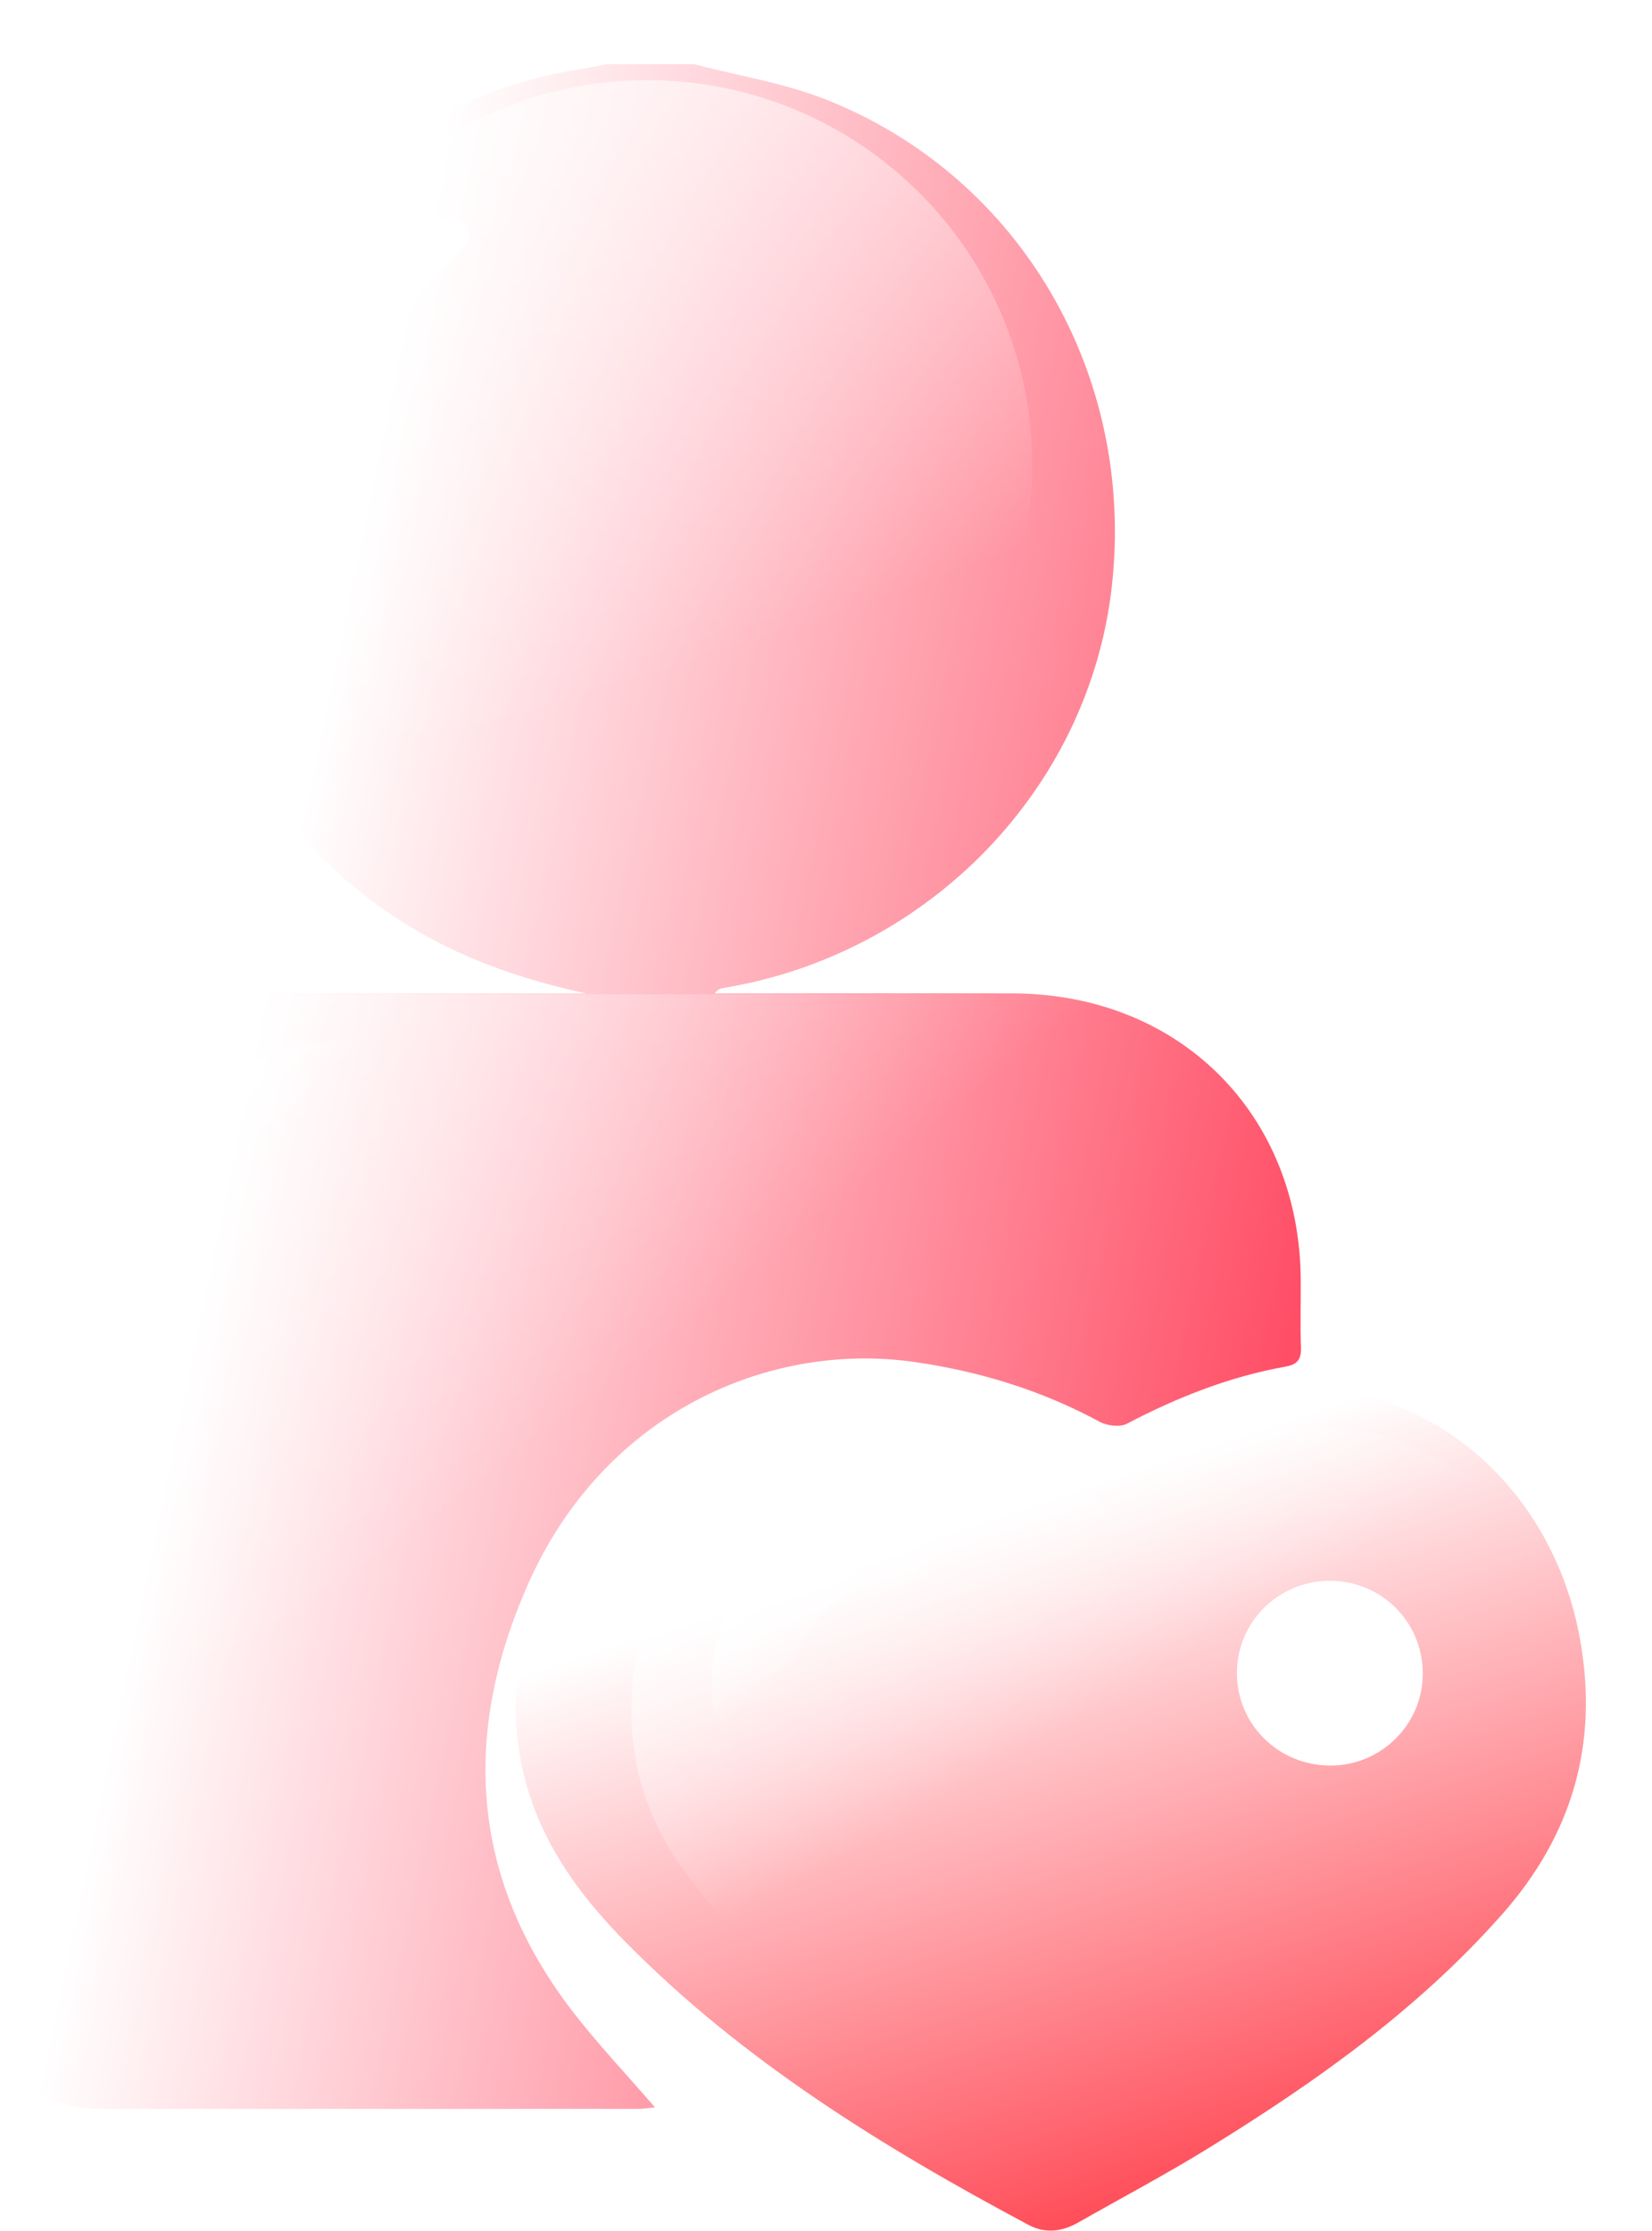 <svg width="662" height="894" viewBox="0 0 662 894" fill="none" xmlns="http://www.w3.org/2000/svg">
<g clip-path="url(#clip0_42_67)">
<g filter="url(#filter0_i_42_67)">
<path d="M278.145 0C296.058 4.712 314.672 7.604 331.722 14.461C409.255 45.577 454.972 124.696 445.549 209.179C436.545 290.001 372.471 356.407 290.274 370.122C288.944 370.332 287.638 370.612 286.425 372.338C290.157 372.338 293.889 372.338 297.598 372.338C333.682 372.338 369.765 372.268 405.849 372.362C472.606 372.501 520.912 420.621 521.239 487.261C521.285 496.288 521.005 505.314 521.332 514.318C521.495 519.006 519.839 521.059 515.244 521.875C492.735 525.911 471.766 534.191 451.543 544.804C448.767 546.25 443.683 545.62 440.72 544.034C417.442 531.439 392.764 523.835 366.523 520.056C308.327 511.659 242.061 540.279 211.598 609.064C185.217 668.613 188.32 726.25 228.765 779.361C239.098 792.936 250.947 805.345 262.47 818.734C260.301 818.92 257.898 819.317 255.496 819.317C183.911 819.34 112.35 819.387 40.765 819.317C14.851 819.293 0.11 804.622 0.086 778.824C0.016 681.349 -0.077 583.873 0.11 486.398C0.226 421.018 48.999 372.641 114.612 372.408C151.279 372.292 187.946 372.385 224.59 372.385C228.019 372.385 231.448 372.385 234.9 372.385C211.038 367.183 188.366 359.626 167.327 347.427C98.751 307.541 62.877 228.982 77.712 150.913C92.267 74.337 154.732 14.158 232.194 2.053C235.879 1.469 239.565 0.7 243.227 0C254.866 0 266.505 0 278.145 0Z" fill="url(#paint0_linear_42_67)"/>
</g>
<g filter="url(#filter1_i_42_67)">
<path d="M446.735 589.672C463.949 581.368 481.303 571.828 499.543 564.528C521.189 555.874 544.047 553.332 567.209 557.997C613.929 567.42 649.687 606.303 658.807 656.498C666.457 698.623 655.844 735.197 627.574 767.152C593.846 805.289 552.887 834.305 509.946 860.779C492.895 871.299 475.145 880.676 457.721 890.589C451.213 894.297 444.542 895.091 437.778 891.475C379.605 860.453 323.788 826.025 276.998 778.815C257.569 759.199 241.568 737.366 235.27 709.586C222.138 651.787 253.183 586.36 304.709 564.598C335.638 551.535 366.823 553.518 397.286 565.647C414.5 572.505 430.687 581.788 446.735 589.672ZM558.742 707.464C579.268 707.51 595.969 690.833 595.852 670.377C595.736 649.804 579.198 633.407 558.579 633.43C537.936 633.453 521.329 650.014 521.375 670.493C521.422 691.019 538.006 707.417 558.742 707.464Z" fill="url(#paint1_linear_42_67)"/>
</g>
<g filter="url(#filter2_f_42_67)">
<path d="M442.534 602.352C457.75 594.936 473.089 586.415 489.212 579.894C508.345 572.165 528.55 569.894 549.024 574.061C590.32 582.477 621.927 617.207 629.988 662.04C636.751 699.664 627.37 732.331 602.382 760.873C572.569 794.935 536.364 820.851 498.408 844.497C483.336 853.893 467.646 862.268 452.245 871.122C446.493 874.435 440.596 875.143 434.617 871.914C383.197 844.206 333.859 813.456 292.5 771.289C275.326 753.768 261.182 734.268 255.616 709.456C244.008 657.831 271.45 599.394 316.994 579.957C344.333 568.29 371.898 570.061 398.825 580.894C414.041 587.019 428.349 595.311 442.534 602.352ZM541.539 707.56C559.683 707.602 574.445 692.706 574.342 674.435C574.239 656.061 559.621 641.415 541.395 641.436C523.149 641.456 508.469 656.248 508.51 674.54C508.551 692.873 523.21 707.519 541.539 707.56Z" fill="url(#paint2_linear_42_67)"/>
</g>
<g filter="url(#filter3_f_42_67)">
<path d="M259.395 340.614C344.577 340.614 413.631 271.56 413.631 186.378C413.631 101.196 344.577 32.142 259.395 32.142C174.213 32.142 105.159 101.196 105.159 186.378C105.159 271.56 174.213 340.614 259.395 340.614Z" fill="url(#paint3_linear_42_67)"/>
</g>
<g filter="url(#filter4_f_42_67)">
<path d="M141.785 156.958C137.869 155.978 135.469 152.001 136.67 148.147C143.927 124.855 157.668 104.104 176.28 88.33C179.359 85.721 183.958 86.378 186.388 89.601C188.819 92.823 188.159 97.389 185.099 100.021C169.134 113.752 157.286 131.645 150.875 151.703C149.647 155.548 145.701 157.937 141.785 156.958Z" fill="white"/>
</g>
<g filter="url(#filter5_f_42_67)">
<path d="M426.488 398.444H118.016C68.326 398.444 28.045 438.725 28.045 488.415V726.195C28.045 775.885 68.326 816.166 118.016 816.166H426.488C476.178 816.166 516.459 775.885 516.459 726.195V488.415C516.459 438.725 476.178 398.444 426.488 398.444Z" fill="url(#paint4_linear_42_67)"/>
</g>
<g filter="url(#filter6_f_42_67)">
<path d="M368.643 449.863H137.289C105.346 449.863 79.451 475.758 79.451 507.702V694.07C79.451 726.013 105.346 751.908 137.289 751.908H368.643C400.587 751.908 426.482 726.013 426.482 694.07V507.702C426.482 475.758 400.587 449.863 368.643 449.863Z" stroke="url(#paint5_linear_42_67)" stroke-width="64.265"/>
</g>
<g filter="url(#filter7_f_42_67)">
<path d="M355.789 729.403C385.957 729.403 410.414 704.947 410.414 674.778C410.414 644.609 385.957 620.153 355.789 620.153C325.62 620.153 301.164 644.609 301.164 674.778C301.164 704.947 325.62 729.403 355.789 729.403Z" stroke="url(#paint6_linear_42_67)" stroke-width="32.133"/>
</g>
</g>
<defs>
<filter id="filter0_i_42_67" x="0" y="0" width="521.343" height="845.06" filterUnits="userSpaceOnUse" color-interpolation-filters="sRGB">
<feFlood flood-opacity="0" result="BackgroundImageFix"/>
<feBlend mode="normal" in="SourceGraphic" in2="BackgroundImageFix" result="shape"/>
<feColorMatrix in="SourceAlpha" type="matrix" values="0 0 0 0 0 0 0 0 0 0 0 0 0 0 0 0 0 0 127 0" result="hardAlpha"/>
<feOffset dy="25.706"/>
<feGaussianBlur stdDeviation="12.853"/>
<feComposite in2="hardAlpha" operator="arithmetic" k2="-1" k3="1"/>
<feColorMatrix type="matrix" values="0 0 0 0 1 0 0 0 0 1 0 0 0 0 1 0 0 0 0.55 0"/>
<feBlend mode="normal" in2="shape" result="effect1_innerShadow_42_67"/>
</filter>
<filter id="filter1_i_42_67" x="206.553" y="555.641" width="454.663" height="338.173" filterUnits="userSpaceOnUse" color-interpolation-filters="sRGB">
<feFlood flood-opacity="0" result="BackgroundImageFix"/>
<feBlend mode="normal" in="SourceGraphic" in2="BackgroundImageFix" result="shape"/>
<feColorMatrix in="SourceAlpha" type="matrix" values="0 0 0 0 0 0 0 0 0 0 0 0 0 0 0 0 0 0 127 0" result="hardAlpha"/>
<feOffset dx="-25.706"/>
<feGaussianBlur stdDeviation="19.279"/>
<feComposite in2="hardAlpha" operator="arithmetic" k2="-1" k3="1"/>
<feColorMatrix type="matrix" values="0 0 0 0 1 0 0 0 0 1 0 0 0 0 1 0 0 0 0.61 0"/>
<feBlend mode="normal" in2="shape" result="effect1_innerShadow_42_67"/>
</filter>
<filter id="filter2_f_42_67" x="240.102" y="559.105" width="404.869" height="327.752" filterUnits="userSpaceOnUse" color-interpolation-filters="sRGB">
<feFlood flood-opacity="0" result="BackgroundImageFix"/>
<feBlend mode="normal" in="SourceGraphic" in2="BackgroundImageFix" result="shape"/>
<feGaussianBlur stdDeviation="6.426" result="effect1_foregroundBlur_42_67"/>
</filter>
<filter id="filter3_f_42_67" x="85.88" y="12.863" width="347.031" height="347.031" filterUnits="userSpaceOnUse" color-interpolation-filters="sRGB">
<feFlood flood-opacity="0" result="BackgroundImageFix"/>
<feBlend mode="normal" in="SourceGraphic" in2="BackgroundImageFix" result="shape"/>
<feGaussianBlur stdDeviation="9.64" result="effect1_foregroundBlur_42_67"/>
</filter>
<filter id="filter4_f_42_67" x="117.08" y="67.439" width="90.067" height="109.018" filterUnits="userSpaceOnUse" color-interpolation-filters="sRGB">
<feFlood flood-opacity="0" result="BackgroundImageFix"/>
<feBlend mode="normal" in="SourceGraphic" in2="BackgroundImageFix" result="shape"/>
<feGaussianBlur stdDeviation="9.64" result="effect1_foregroundBlur_42_67"/>
</filter>
<filter id="filter5_f_42_67" x="2.339" y="372.738" width="539.826" height="469.134" filterUnits="userSpaceOnUse" color-interpolation-filters="sRGB">
<feFlood flood-opacity="0" result="BackgroundImageFix"/>
<feBlend mode="normal" in="SourceGraphic" in2="BackgroundImageFix" result="shape"/>
<feGaussianBlur stdDeviation="12.853" result="effect1_foregroundBlur_42_67"/>
</filter>
<filter id="filter6_f_42_67" x="28.039" y="398.451" width="449.855" height="404.869" filterUnits="userSpaceOnUse" color-interpolation-filters="sRGB">
<feFlood flood-opacity="0" result="BackgroundImageFix"/>
<feBlend mode="normal" in="SourceGraphic" in2="BackgroundImageFix" result="shape"/>
<feGaussianBlur stdDeviation="9.64" result="effect1_foregroundBlur_42_67"/>
</filter>
<filter id="filter7_f_42_67" x="272.244" y="591.234" width="167.089" height="167.089" filterUnits="userSpaceOnUse" color-interpolation-filters="sRGB">
<feFlood flood-opacity="0" result="BackgroundImageFix"/>
<feBlend mode="normal" in="SourceGraphic" in2="BackgroundImageFix" result="shape"/>
<feGaussianBlur stdDeviation="6.426" result="effect1_foregroundBlur_42_67"/>
</filter>
<linearGradient id="paint0_linear_42_67" x1="495.171" y1="625.207" x2="71.928" y2="537.444" gradientUnits="userSpaceOnUse">
<stop stop-color="#FF4E66"/>
<stop offset="1" stop-color="white"/>
</linearGradient>
<linearGradient id="paint1_linear_42_67" x1="266.742" y1="562.561" x2="384.148" y2="914.683" gradientUnits="userSpaceOnUse">
<stop offset="0.25" stop-color="white"/>
<stop offset="1" stop-color="#FF4E5A"/>
</linearGradient>
<linearGradient id="paint2_linear_42_67" x1="292.178" y1="608.072" x2="363.611" y2="729.036" gradientUnits="userSpaceOnUse">
<stop stop-color="white" stop-opacity="0.77"/>
<stop offset="1" stop-color="white" stop-opacity="0"/>
</linearGradient>
<linearGradient id="paint3_linear_42_67" x1="169.424" y1="70.701" x2="243.328" y2="279.563" gradientUnits="userSpaceOnUse">
<stop stop-color="white" stop-opacity="0.58"/>
<stop offset="1" stop-color="white" stop-opacity="0"/>
</linearGradient>
<linearGradient id="paint4_linear_42_67" x1="80.375" y1="438.227" x2="201.819" y2="590.201" gradientUnits="userSpaceOnUse">
<stop stop-color="white" stop-opacity="0.42"/>
<stop offset="1" stop-color="white" stop-opacity="0"/>
</linearGradient>
<linearGradient id="paint5_linear_42_67" x1="72.245" y1="442.565" x2="100.196" y2="467.503" gradientUnits="userSpaceOnUse">
<stop stop-color="white"/>
<stop offset="1" stop-color="white" stop-opacity="0"/>
</linearGradient>
<linearGradient id="paint6_linear_42_67" x1="309.839" y1="628.828" x2="341.65" y2="674.778" gradientUnits="userSpaceOnUse">
<stop stop-color="white"/>
<stop offset="0.705" stop-color="white" stop-opacity="0"/>
</linearGradient>
<clipPath id="clip0_42_67">
<rect width="662" height="894" fill="white"/>
</clipPath>
</defs>
</svg>
